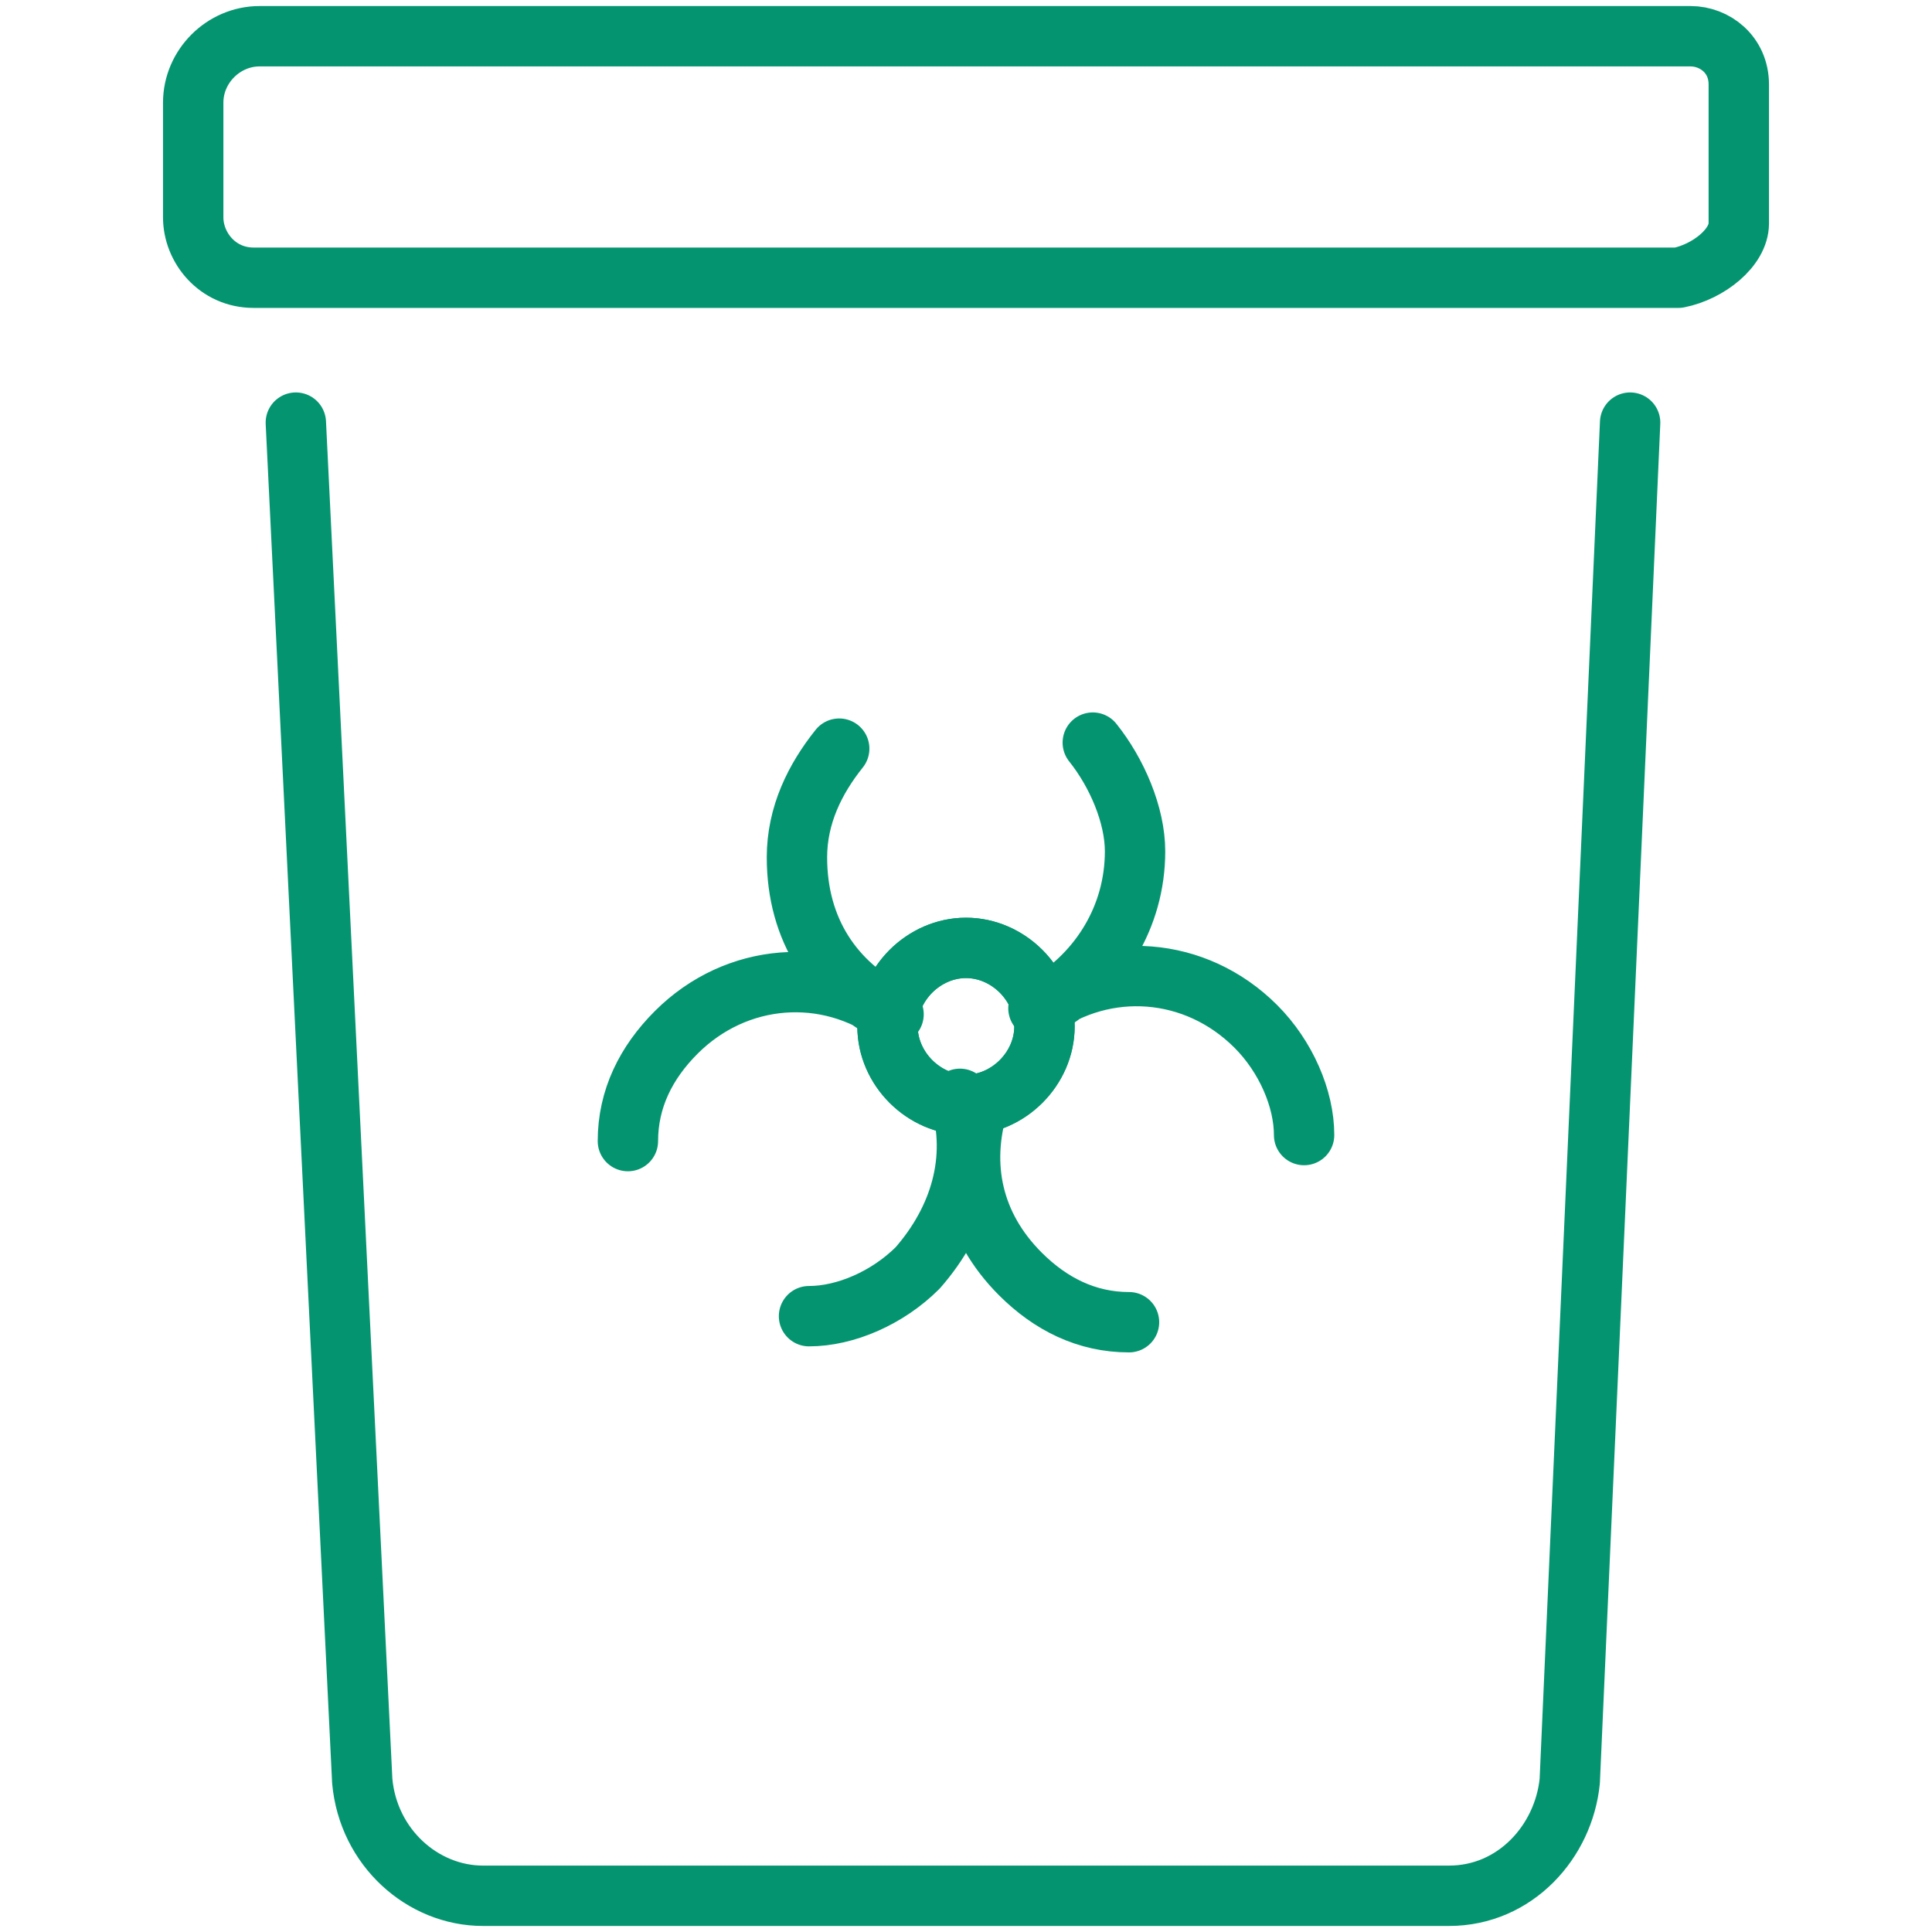 <?xml version="1.0" encoding="utf-8"?>
<!-- Generator: Adobe Illustrator 26.0.0, SVG Export Plug-In . SVG Version: 6.00 Build 0)  -->
<svg version="1.1" id="Layer_1" xmlns="http://www.w3.org/2000/svg" xmlns:xlink="http://www.w3.org/1999/xlink" x="0px" y="0px"
	 viewBox="0 0 32 32" style="enable-background:new 0 0 32 32;" xml:space="preserve">
<style type="text/css">
	.st0{fill:none;stroke:#049570;stroke-linecap:round;stroke-linejoin:round;stroke-miterlimit:10;}
</style>
<g id="Layer_1_00000090293692106621073400000000889223719852377229_">
	<g>
		<path class="st0" d="M28.8,3.7V1.4c0-0.5-0.4-0.8-0.8-0.8H4.3c-0.6,0-1.1,0.5-1.1,1.1v1.9c0,0.5,0.4,1,1,1h23.6
			C28.3,4.5,28.8,4.1,28.8,3.7 M4.9,7l1.1,22.5c0.1,1.1,1,1.9,2,1.9h16c1.1,0,1.9-0.9,2-1.9L27,7"/>
		<path class="st0" d="M15.9,18.2c0.3,1,0,2-0.7,2.8c-0.5,0.5-1.2,0.8-1.8,0.8 M10.4,18.9c0-0.7,0.3-1.3,0.8-1.8
			c1-1,2.5-1.1,3.6-0.3 M17.2,16.7c1.1-0.8,2.6-0.7,3.6,0.3c0.5,0.5,0.8,1.2,0.8,1.8 M18.7,21.9c-0.7,0-1.3-0.3-1.8-0.8
			c-0.8-0.8-1-1.8-0.7-2.8 M14.8,16.8c-1-0.5-1.6-1.4-1.6-2.6c0-0.7,0.3-1.3,0.7-1.8 M18.1,12.3c0.4,0.5,0.7,1.2,0.7,1.8
			c0,1.1-0.6,2-1.4,2.5"/>
		<path class="st0" d="M17.3,17c0,0.7-0.6,1.3-1.3,1.3c-0.7,0-1.3-0.6-1.3-1.3c0-0.7,0.6-1.3,1.3-1.3C16.7,15.7,17.3,16.3,17.3,17"
			/>
		<path class="st0" d="M17.3,17c0,0.7-0.6,1.3-1.3,1.3c-0.7,0-1.3-0.6-1.3-1.3c0-0.7,0.6-1.3,1.3-1.3C16.7,15.7,17.3,16.3,17.3,17z"
			/>
	</g>
</g>
<g id="Layer_2_00000080891555975229277790000004125134010834294168_">
</g>
</svg>
